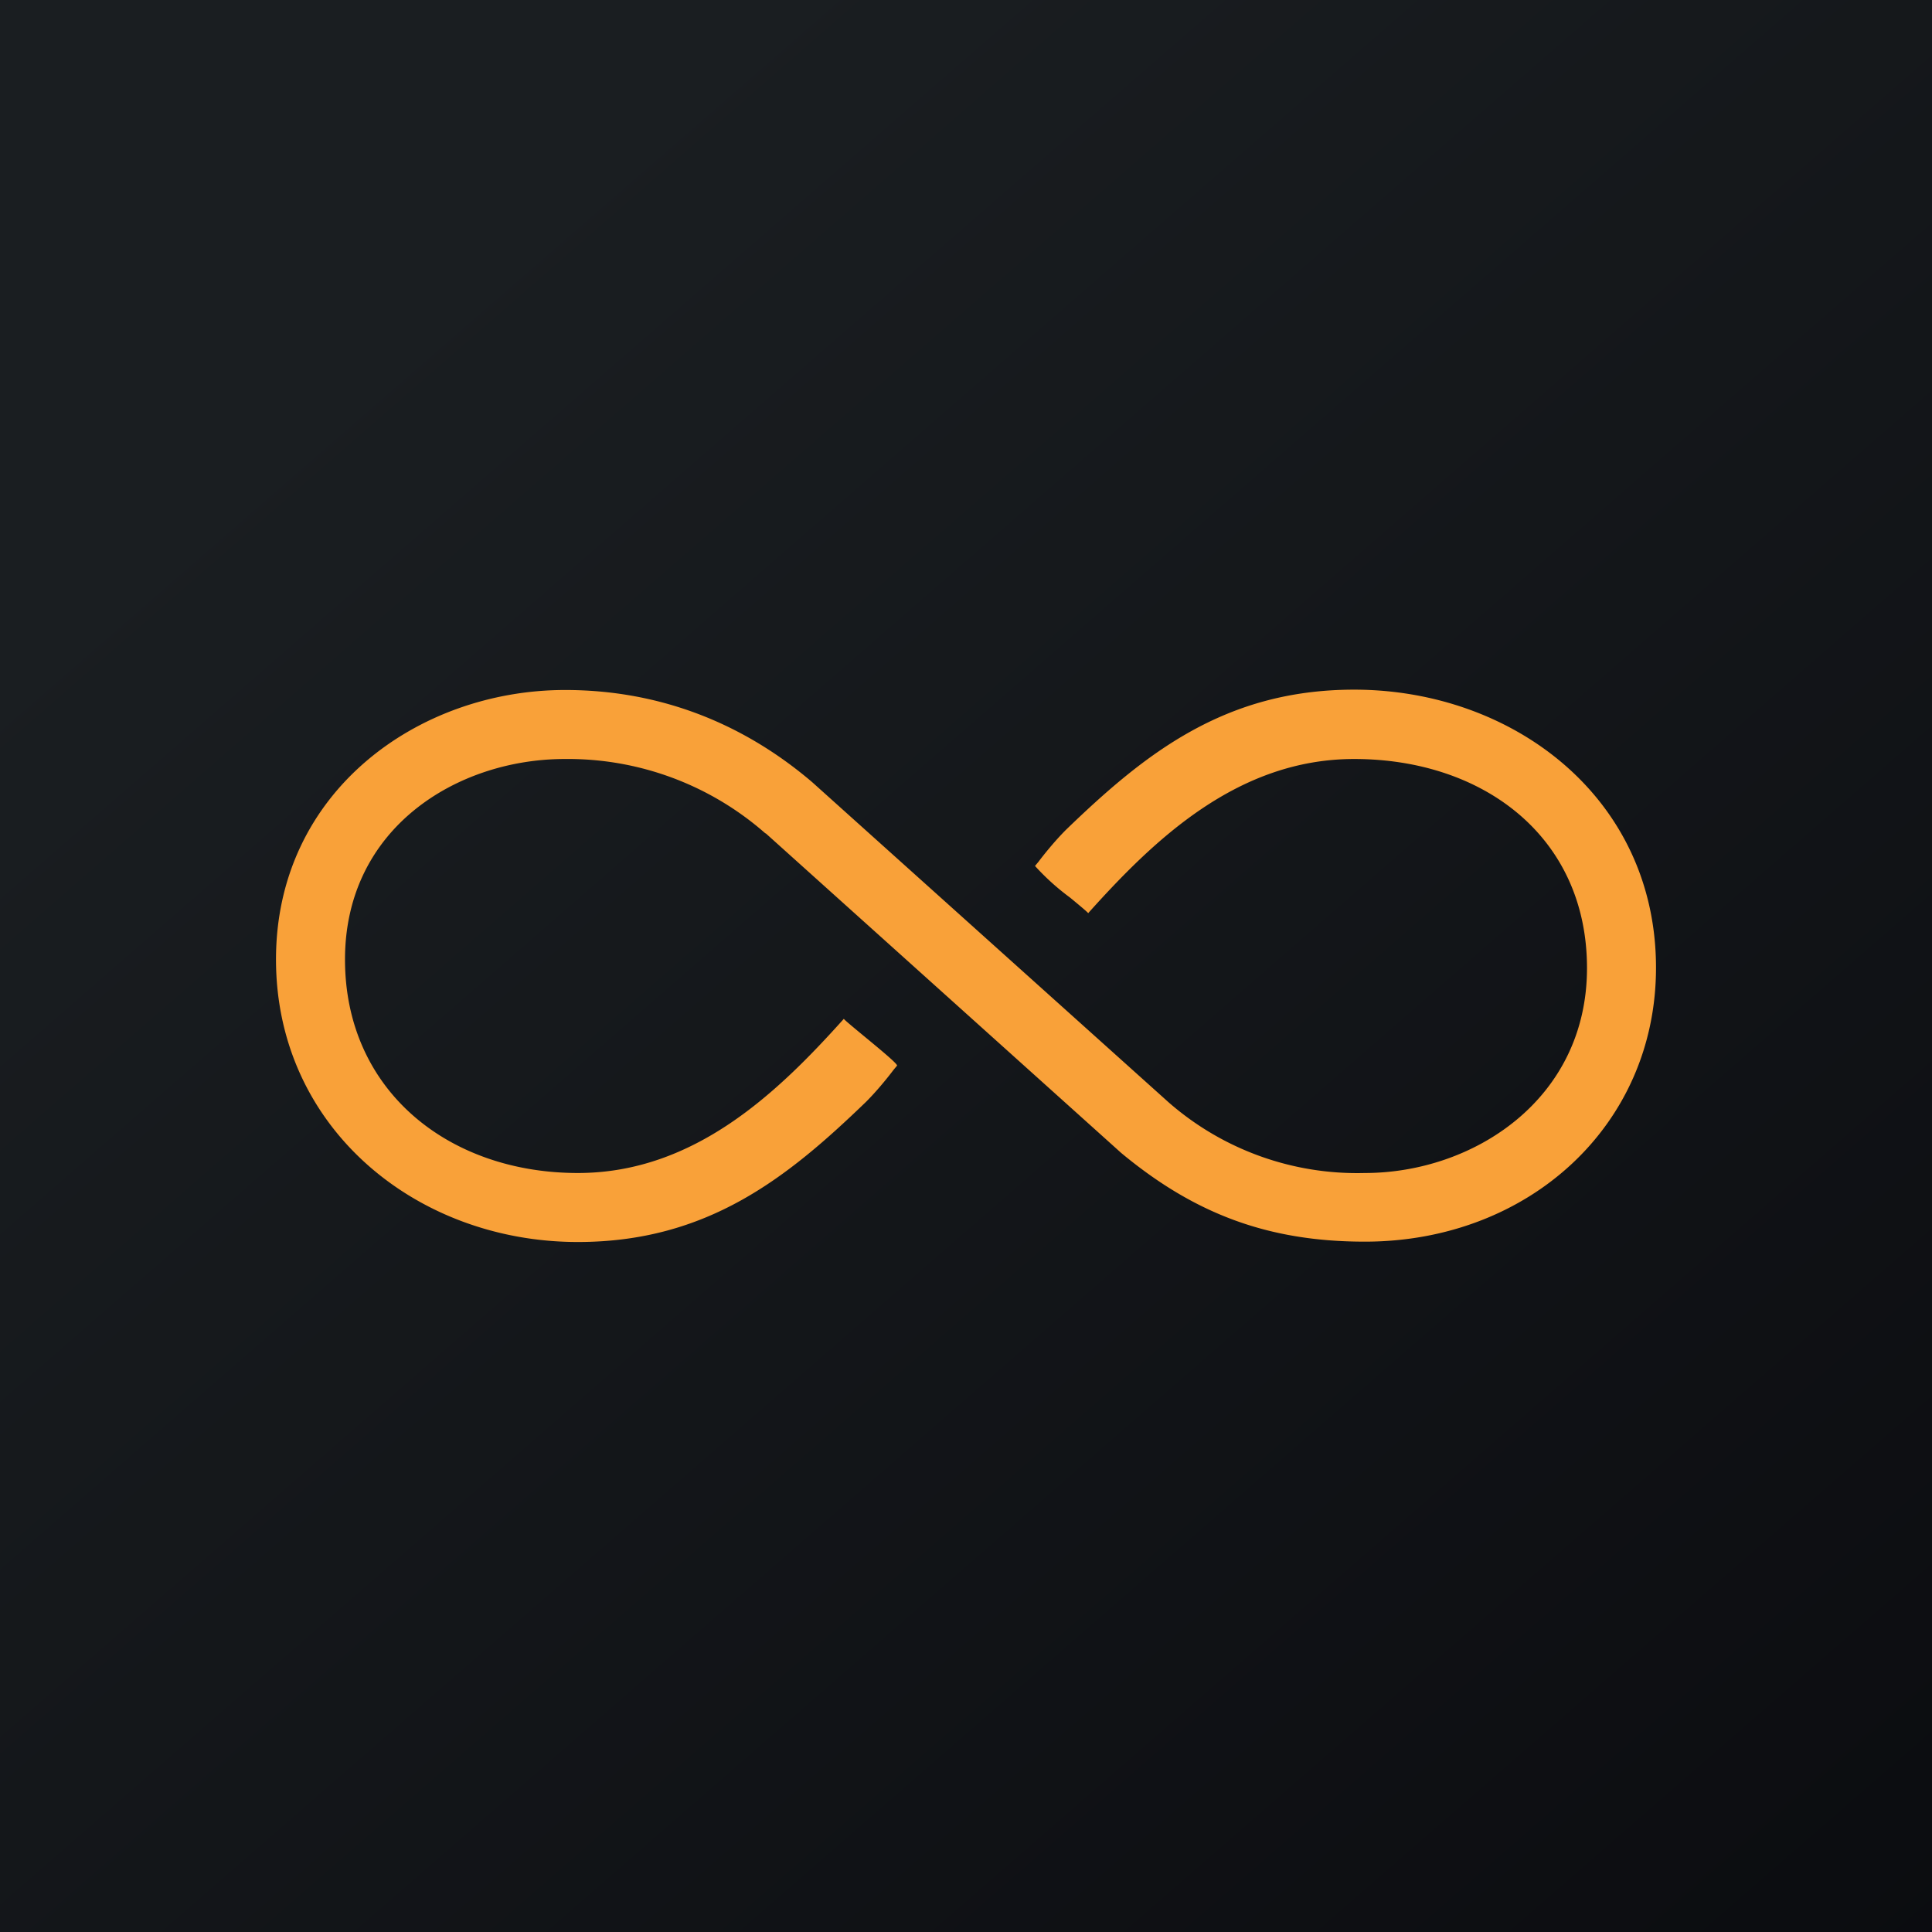 <!-- by TradingView --><svg width="56" height="56" viewBox="0 0 56 56" xmlns="http://www.w3.org/2000/svg"><path fill="url(#aovs1uh4p)" d="M0 0h56v56H0z"/><path d="M22.19 24.16A8.67 8.67 0 0 0 16.37 22C13.25 22 10 24 10 27.81c0 3.8 3 6.19 6.75 6.19 3.38 0 5.8-2.34 7.71-4.47-.01.01.23.21.52.45.46.38 1.06.87 1.02.91l-.1.12c-.15.2-.47.6-.8.93-2.28 2.2-4.6 4.06-8.35 4.06C12.05 36 8 32.67 8 27.81 8 22.95 12.12 20 16.38 20c2.62 0 5.06.88 7.16 2.67l10.32 9.27a8.3 8.3 0 0 0 5.7 2.06C42.7 34 46 31.87 46 28.06c0-3.8-3-6.06-6.75-6.06-3.38 0-5.8 2.34-7.71 4.47.01-.01-.23-.21-.52-.45A6.82 6.82 0 0 1 30 25.1l.1-.12c.15-.2.47-.6.8-.93 2.28-2.2 4.6-4.06 8.35-4.06 4.6 0 8.75 3.13 8.75 8.06 0 4.57-3.69 7.94-8.44 7.94-2.81 0-4.94-.81-7.06-2.57l-10.31-9.27Z" fill="#F9A139"/><defs><linearGradient id="aovs1uh4p" x1="10.42" y1="9.71" x2="68.15" y2="76.02" gradientUnits="userSpaceOnUse"><stop stop-color="#1A1E21"/><stop offset="1" stop-color="#06060A"/></linearGradient></defs></svg>